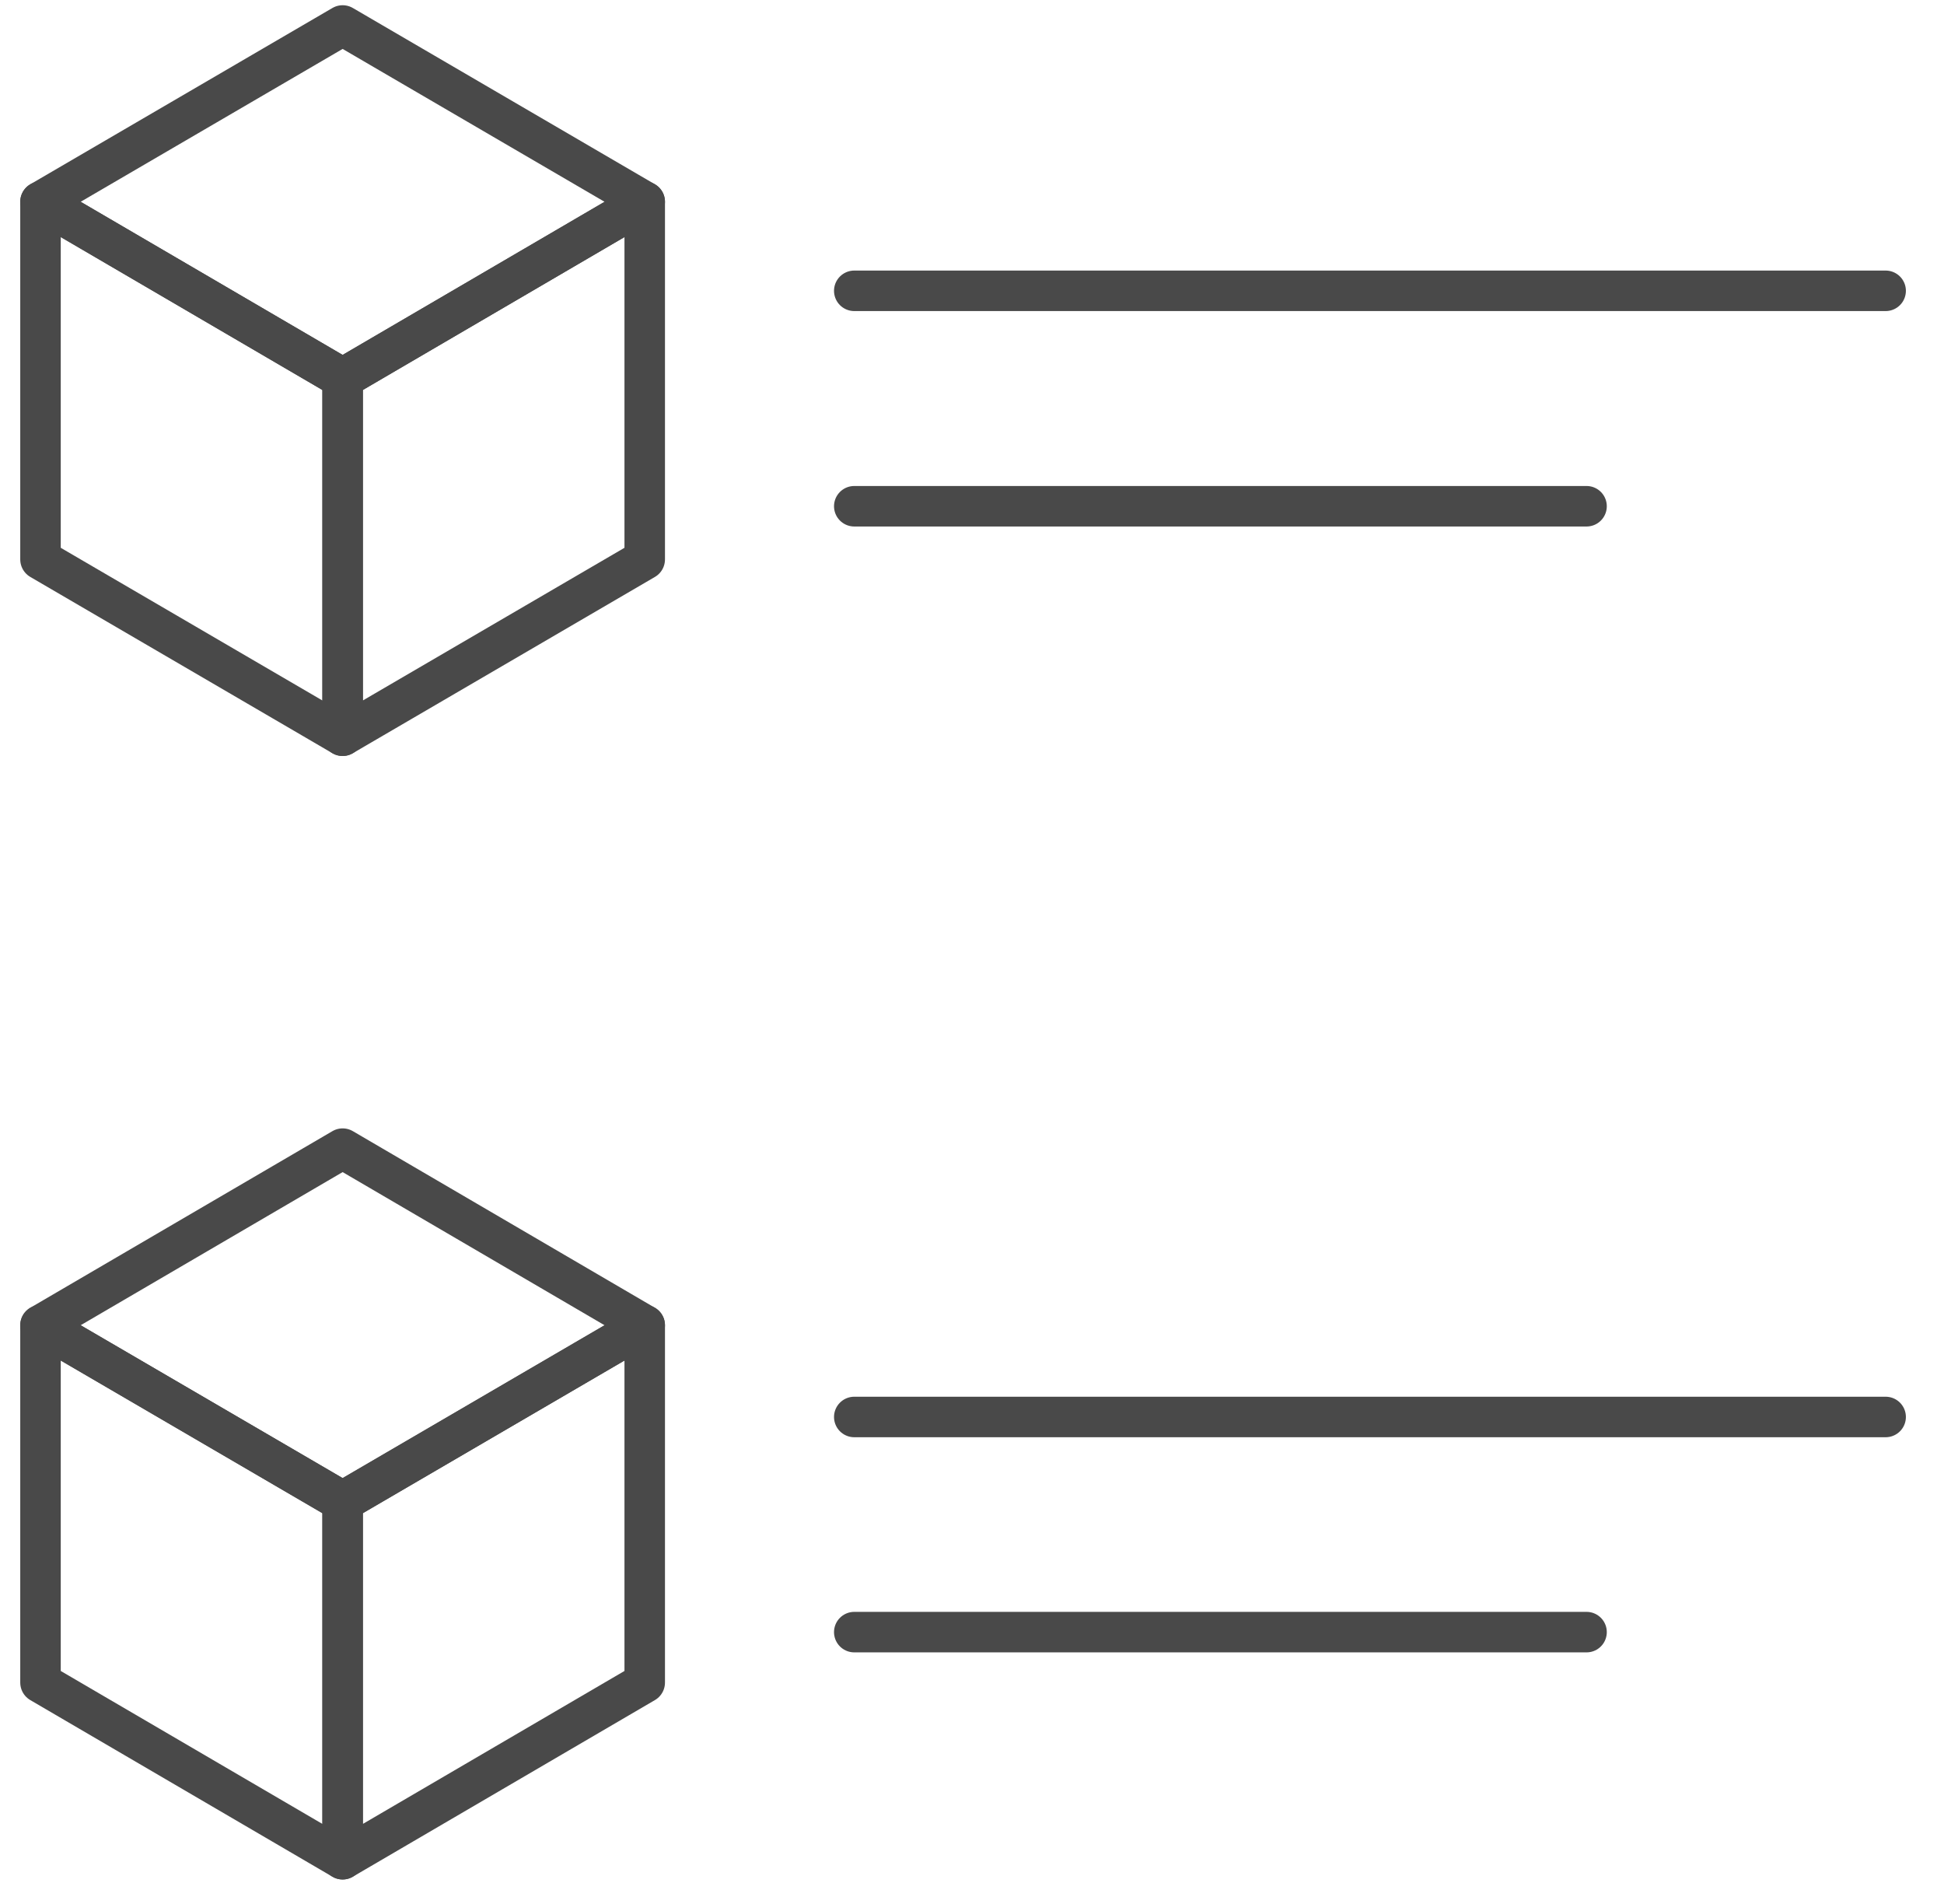 <svg width="48" height="47" viewBox="0 0 48 47" fill="none" xmlns="http://www.w3.org/2000/svg">
<path d="M21.093 34.979H46.559" stroke="#494949" stroke-linecap="round" stroke-linejoin="round"/>
<path d="M21.093 40.29H39.174" stroke="#494949" stroke-linecap="round" stroke-linejoin="round"/>
<path d="M21.093 7.179H46.559" stroke="#494949" stroke-linecap="round" stroke-linejoin="round"/>
<path d="M21.093 12.497H39.174" stroke="#494949" stroke-linecap="round" stroke-linejoin="round"/>
<path d="M8.46 18.162L1 13.81V4.981L8.46 9.34V18.162Z" stroke="#494949" stroke-linecap="round" stroke-linejoin="round"/>
<path d="M8.46 9.34L1 4.981L8.46 0.629L15.919 4.981L8.46 9.34Z" stroke="#494949" stroke-linecap="round" stroke-linejoin="round"/>
<path d="M8.46 18.162L15.919 13.81V4.981L8.46 9.34V18.162Z" stroke="#494949" stroke-linecap="round" stroke-linejoin="round"/>
<path d="M8.46 45.896L1 41.536V32.715L8.46 37.066V45.896Z" stroke="#494949" stroke-linecap="round" stroke-linejoin="round"/>
<path d="M8.46 37.067L1 32.715L8.46 28.355L15.919 32.715L8.46 37.067Z" stroke="#494949" stroke-linecap="round" stroke-linejoin="round"/>
<path d="M8.46 45.896L15.919 41.536V32.715L8.46 37.066V45.896Z" stroke="#494949" stroke-linecap="round" stroke-linejoin="round"/>
</svg>
